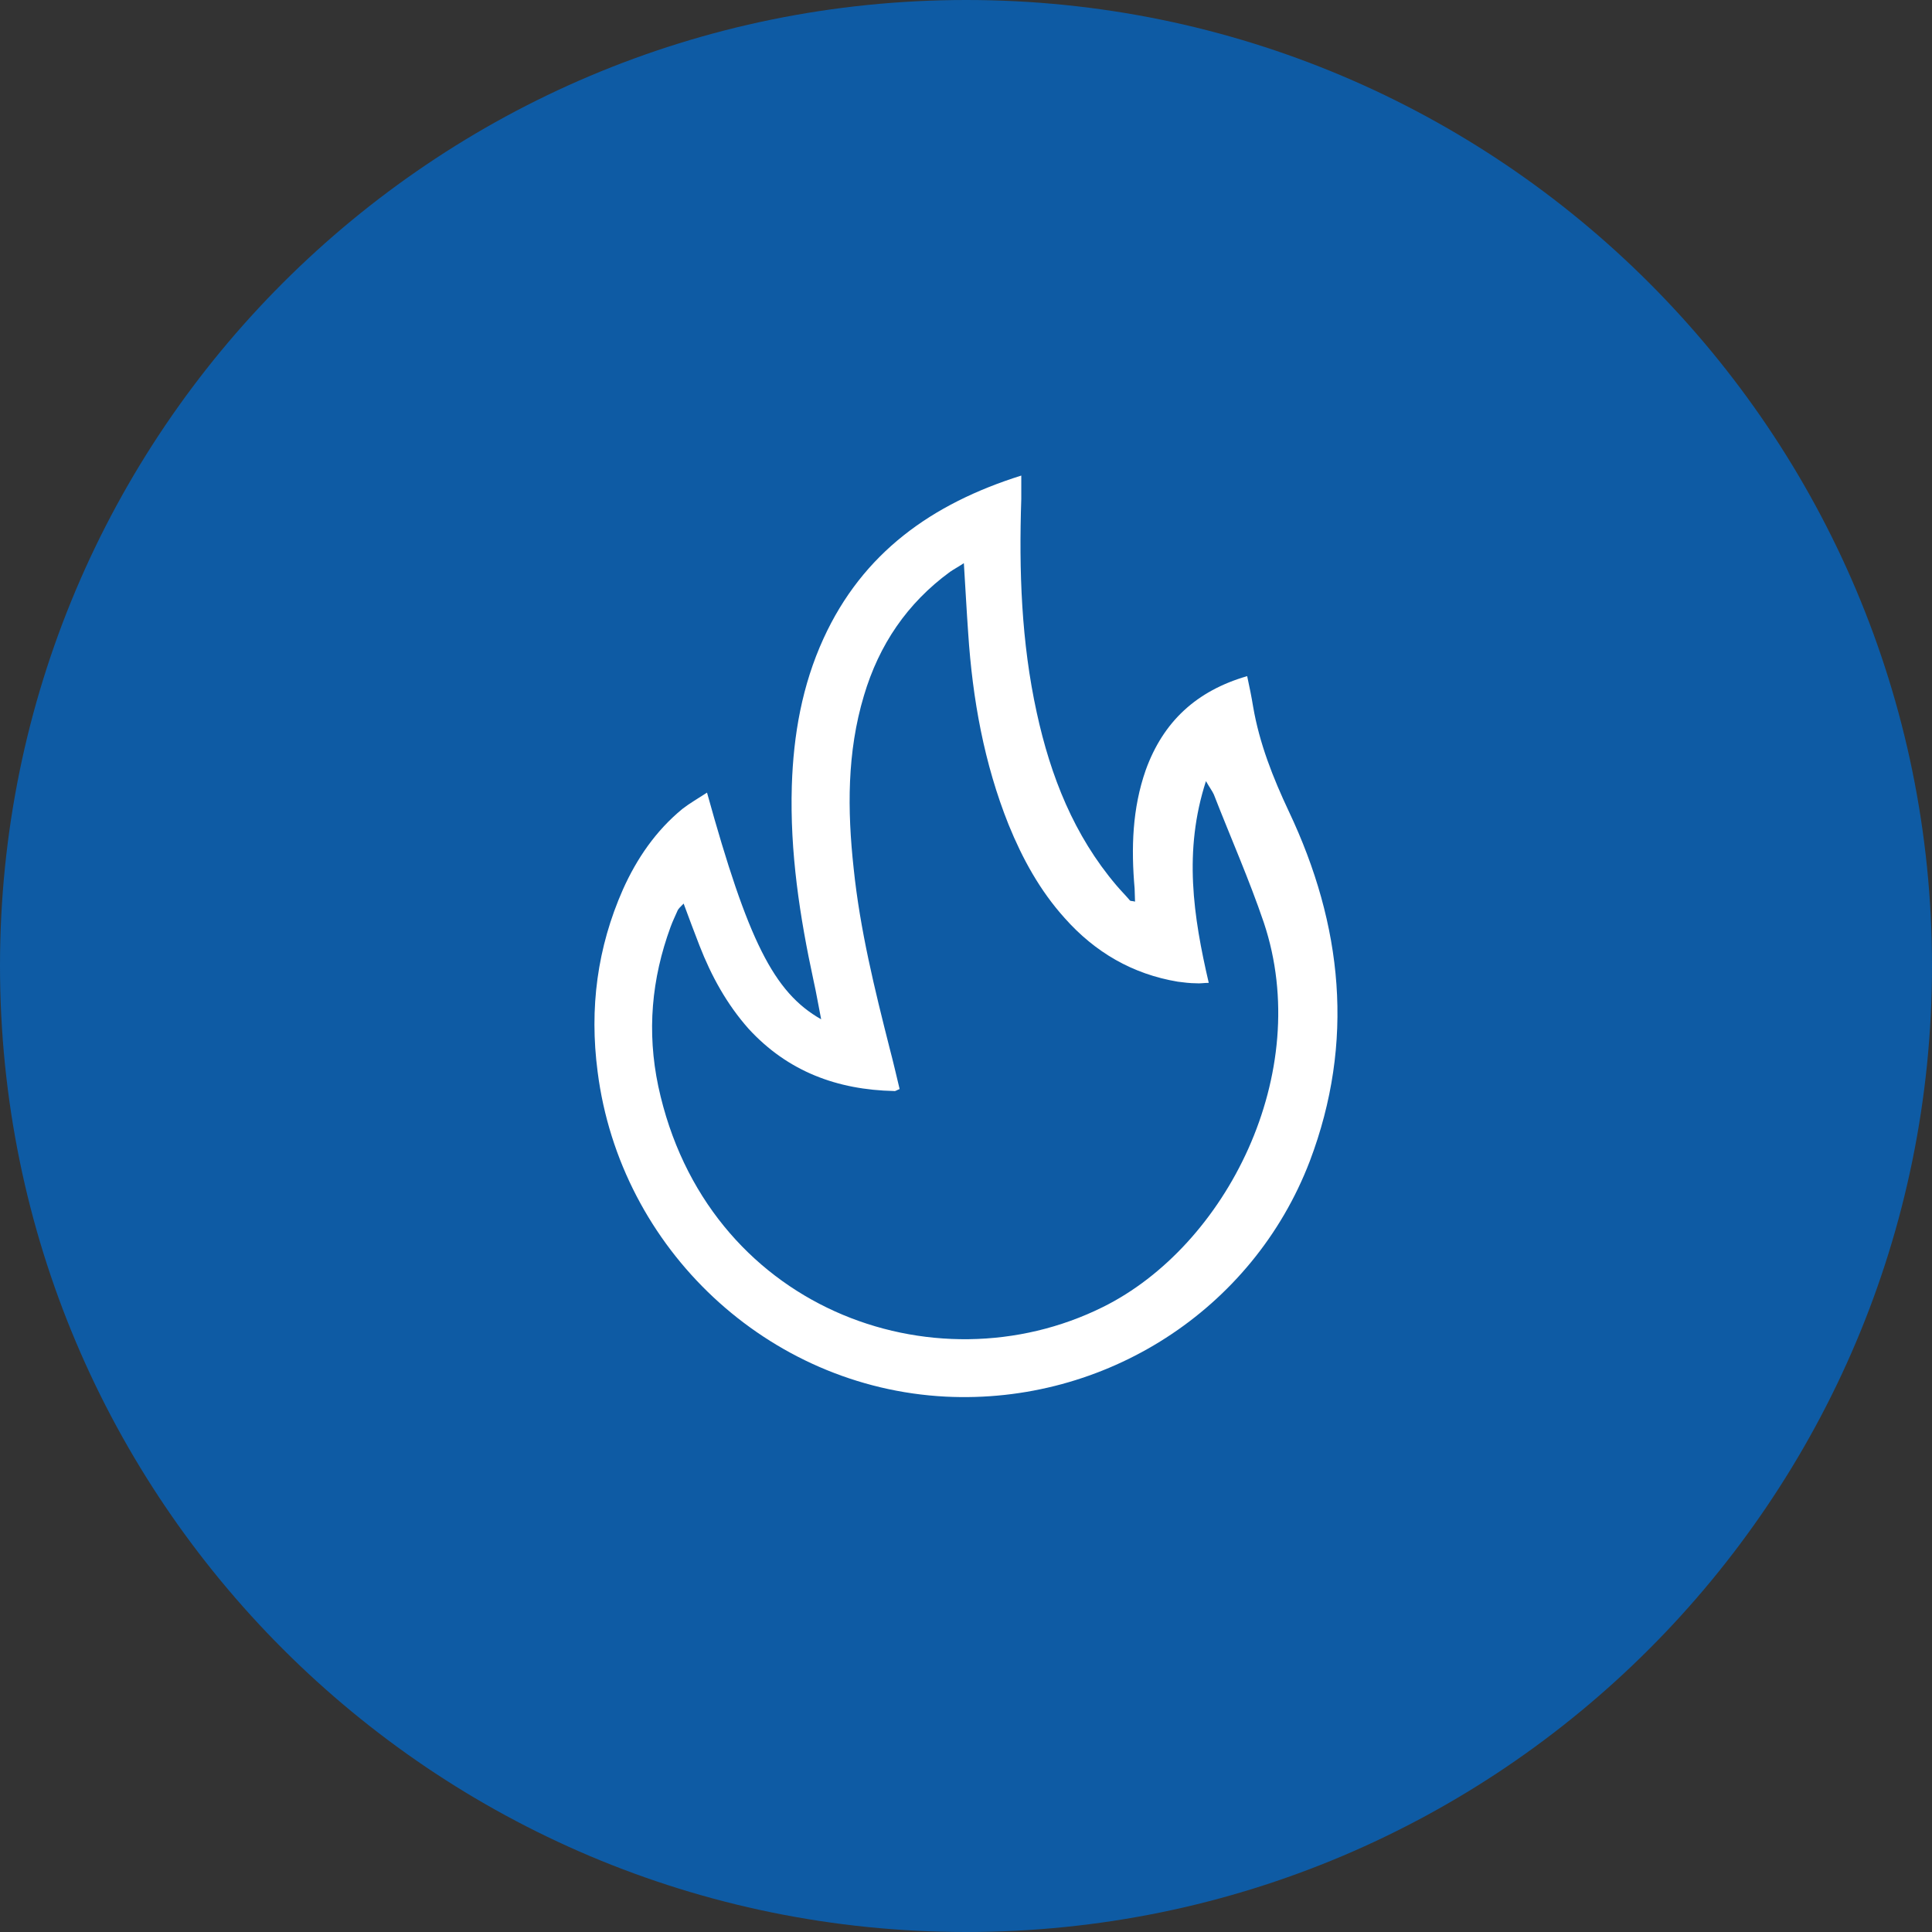<?xml version="1.0" encoding="utf-8"?>
<!-- Generator: Adobe Illustrator 16.0.0, SVG Export Plug-In . SVG Version: 6.00 Build 0)  -->
<!DOCTYPE svg PUBLIC "-//W3C//DTD SVG 1.1//EN" "http://www.w3.org/Graphics/SVG/1.1/DTD/svg11.dtd">
<svg version="1.1" id="Capa_1" xmlns="http://www.w3.org/2000/svg" xmlns:xlink="http://www.w3.org/1999/xlink" x="0px" y="0px"
	 width="65px" height="65px" viewBox="0 0 65 65" enable-background="new 0 0 65 65" xml:space="preserve">
<rect x="0" y="0" width="65" height="65" fill="#333333" stroke="none"/>
<g>
	<g>
		<path fill-rule="evenodd" clip-rule="evenodd" fill="#0E5BA4" d="M0,32.494C0,14.547,14.547,0,32.507,0
			C50.453,0,65,14.547,65,32.494C65,50.453,50.453,65,32.507,65C14.547,65,0,50.453,0,32.494z"/>
	</g>
	<g>
		<path fill-rule="evenodd" clip-rule="evenodd" fill="#FFFFFF" d="M23,30.4c-0.12,0.12-0.173,0.174-0.2,0.227
			c-0.08,0.186-0.173,0.373-0.24,0.56c-0.64,1.747-0.8,3.52-0.413,5.36c1.601,7.467,9.267,10.254,14.96,7.426
			c4.146-2.053,7.106-7.865,5.413-12.933c-0.493-1.453-1.119-2.866-1.68-4.307c-0.053-0.12-0.146-0.239-0.267-0.453
			c-0.76,2.347-0.427,4.547,0.094,6.787c-0.16,0-0.294,0.027-0.427,0.014c-0.2,0-0.413-0.027-0.613-0.053
			c-1.521-0.254-2.787-0.988-3.813-2.147c-0.827-0.92-1.413-1.987-1.88-3.134c-0.827-2.067-1.214-4.227-1.36-6.44
			c-0.054-0.76-0.093-1.52-0.146-2.36c-0.2,0.133-0.333,0.2-0.467,0.293c-1.44,1.053-2.387,2.453-2.894,4.16
			c-0.573,1.907-0.56,3.854-0.347,5.813c0.214,2.066,0.707,4.066,1.214,6.066c0.12,0.453,0.227,0.92,0.333,1.361
			c-0.106,0.039-0.146,0.08-0.187,0.066c-1.907-0.041-3.573-0.654-4.894-2.094c-0.733-0.826-1.253-1.773-1.653-2.8
			C23.36,31.373,23.2,30.934,23,30.4z M23.787,26.667c1.373,4.96,2.239,6.72,3.84,7.626c-0.094-0.467-0.16-0.879-0.254-1.293
			c-0.467-2.16-0.8-4.333-0.733-6.56c0.054-1.72,0.347-3.387,1.067-4.96c1.319-2.88,3.64-4.533,6.653-5.48c0,0.307,0,0.547,0,0.787
			c-0.08,2.413,0,4.813,0.52,7.187c0.467,2.146,1.254,4.134,2.68,5.813c0.147,0.174,0.307,0.333,0.454,0.507
			c0.026,0.027,0.08,0.013,0.173,0.04l-0.014-0.44c-0.119-1.36-0.079-2.693,0.374-3.986c0.587-1.627,1.706-2.667,3.413-3.16
			c0.08,0.373,0.146,0.693,0.2,1.027c0.213,1.24,0.667,2.387,1.2,3.52c1.812,3.826,2.227,7.759,0.706,11.773
			c-1.92,5.014-6.894,8.188-12.253,7.92c-5.974-0.307-10.947-4.959-11.707-10.934c-0.279-2.133-0.013-4.172,0.854-6.133
			c0.467-1.04,1.106-1.973,2-2.707C23.2,27.027,23.48,26.867,23.787,26.667z"/>
	</g>
</g>
<g>
</g>
<g>
</g>
<g>
</g>
<g>
</g>
<g>
</g>
<g>
</g>
<g>
</g>
<g>
</g>
<g>
</g>
<g>
</g>
<g>
</g>
<g>
</g>
<g>
</g>
<g>
</g>
<g>
</g>
</svg>
